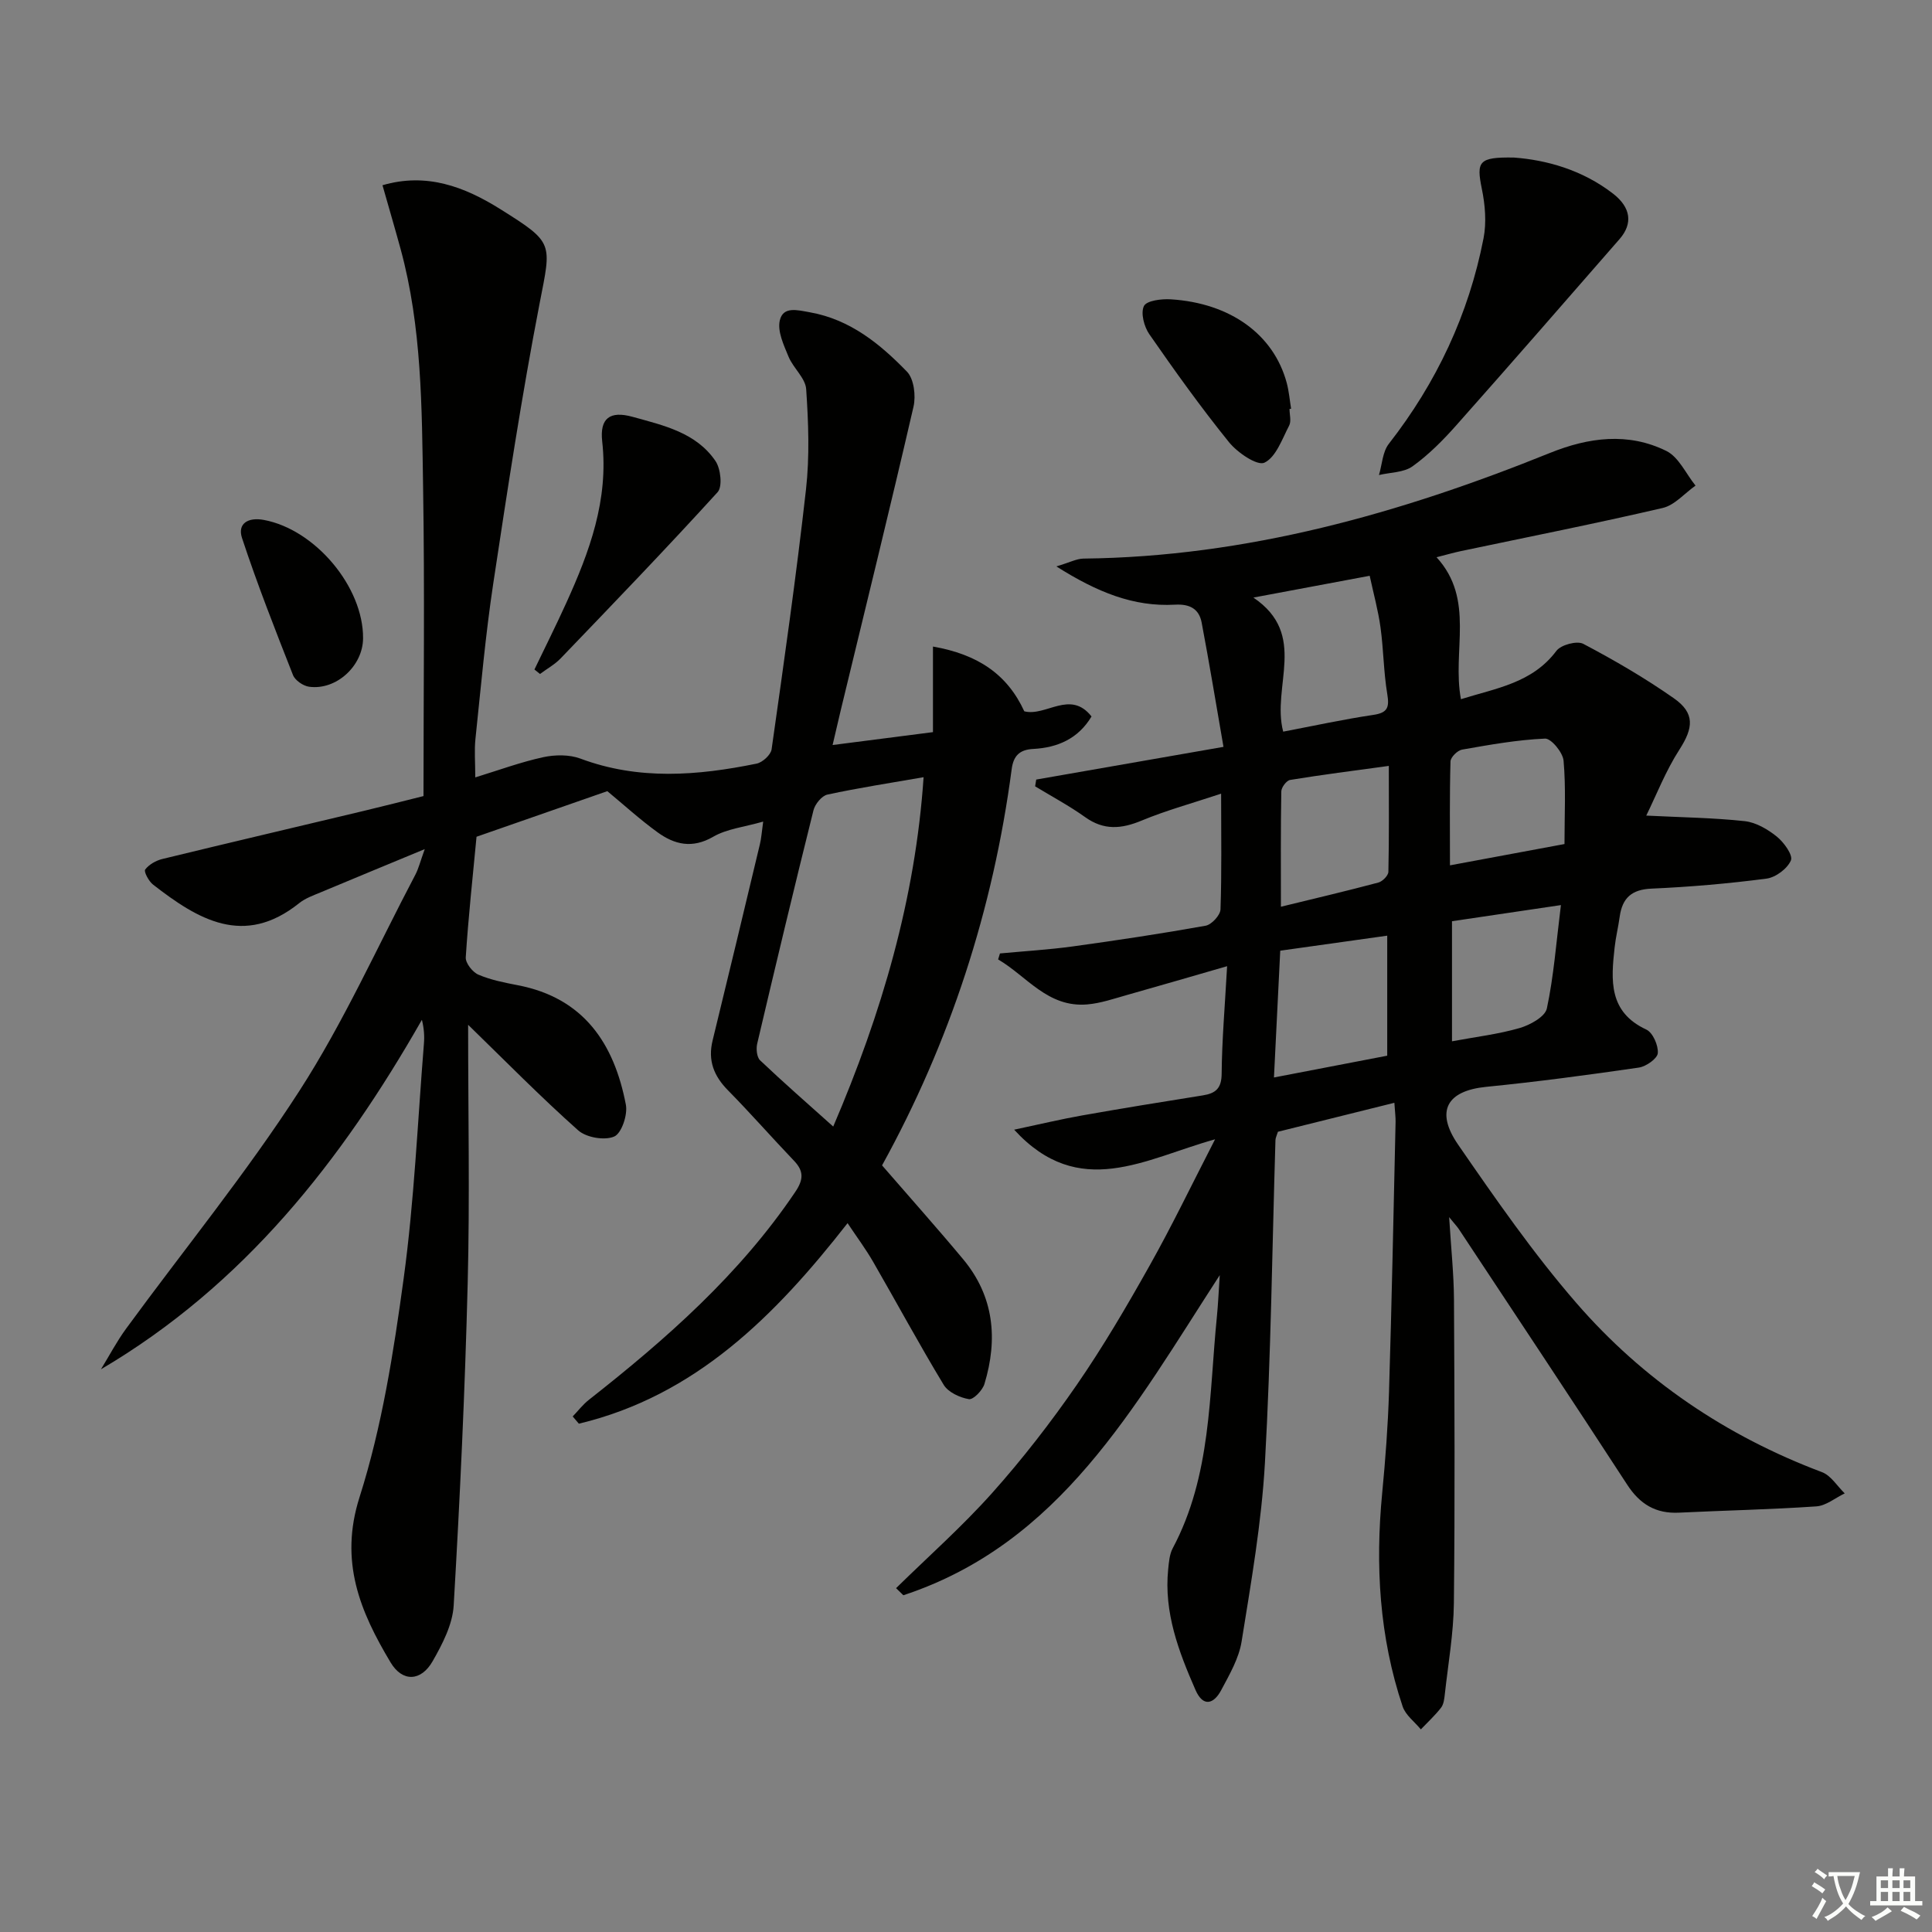 <svg enable-background="new 0 0 400 400" viewBox="0 0 400 400" xmlns="http://www.w3.org/2000/svg"><rect x="0" y="0" width="400" height="400" fill="#808080" stroke="none"/><path d="m377.9 391.2c-.2.3-.4.5-.6.8-.7-.6-1.4-1-2.2-1.5.2-.3.4-.5.5-.8.6.4 1.4.8 2.3 1.5zm-1.8 6.1c-.2-.2-.5-.4-.9-.6.4-.6.8-1.2 1.2-1.9s.7-1.3.9-1.9c.3.3.5.5.8.7-.7 1.3-1.4 2.6-2 3.7zm2.2-9c-.3.3-.5.5-.6.8-.6-.6-1.3-1.1-2-1.5.3-.3.5-.5.6-.7.6.5 1.3.9 2 1.4zm.3.2v-.9h2 4.5c-.3 1.3-.6 2.5-1 3.6s-.9 2.1-1.4 3c.4.5 1 1 1.6 1.4s1.2.8 1.9 1.1c-.3.2-.5.4-.8.8-.4-.3-1-.7-1.6-1.2s-1.2-1.1-1.6-1.6c-.5.6-1.1 1.1-1.7 1.6s-1.4.9-2.1 1.4c-.1-.3-.3-.5-.7-.8.6-.2 1.2-.5 1.9-1s1.4-1.1 2-1.8c-.5-.8-.9-1.6-1.2-2.5s-.6-2-.8-3.2c-.4.1-.7.1-1 .1zm2.5 2.7c.3 1 .7 1.7 1 2.2.3-.5.6-1.1 1-2s.6-1.9.9-3h-3.2-.4c.1.9.3 1.8.7 2.8z" fill="#fbfcfa"/><path d="m396.5 388.5v1.5 3.6h1.5v.9c-.4 0-1 0-1.7 0h-7.9c-.5 0-.9 0-1.2 0v-.9h1.3v-3.5c0-.7 0-1.2 0-1.6h2.4c0-.8 0-1.4 0-1.7h1c0 .3-.1.8-.1 1.7h1.5c0-.8 0-1.4 0-1.7h1c0 .3-.1.9-.1 1.7zm-8.2 9.2c-.2-.3-.5-.5-.8-.8.8-.3 1.4-.6 1.9-.9s1-.7 1.4-1.1c.3.3.6.5.9.8-1.6 1-2.8 1.6-3.4 2zm2.6-6.8v-1.6h-1.5v1.6zm0 2.7v-1.9h-1.5v1.9zm2.4-2.7v-1.6h-1.5v1.6zm0 2.7v-1.9h-1.5v1.9zm.2 2 .7-.8c.4.2.9.5 1.6.8s1.3.7 1.8 1c-.3.3-.5.6-.8.8-.4-.3-1.5-1-3.3-1.8zm2-4.7v-1.6h-1.4v1.6zm0 2.7v-1.9h-1.4v1.9z" fill="#fbfcfa"/><g fill="#010100"><path d="m252.82 164.32c-5.92 1.97-11.32 3.44-16.45 5.57-4.2 1.75-7.83 2.06-11.7-.71-3.29-2.35-6.89-4.27-10.36-6.38.08-.47.16-.93.23-1.4 12.57-2.2 25.14-4.39 38.77-6.77-1.54-8.88-2.93-17.33-4.52-25.73-.54-2.83-2.44-3.88-5.5-3.71-8.58.48-16.12-2.57-24.58-7.92 2.81-.84 4.2-1.6 5.61-1.62 33.76-.37 65.56-9.35 96.55-21.86 8.04-3.25 16.22-4.33 24.14-.42 2.56 1.27 4.05 4.72 6.03 7.17-2.26 1.59-4.31 4.05-6.8 4.63-13.88 3.23-27.87 6-41.82 8.94-1.45.31-2.88.72-5 1.26 8.04 8.78 3.17 19.36 5.05 29.39 7.32-2.29 14.77-3.34 19.76-10 .94-1.26 4.27-2.15 5.57-1.46 6.44 3.39 12.77 7.08 18.73 11.25 4.46 3.11 4.05 6.18 1.18 10.64-2.86 4.44-4.8 9.47-6.87 13.67 7.4.37 13.93.45 20.38 1.15 2.33.25 4.76 1.68 6.64 3.19 1.47 1.18 3.39 3.84 2.93 4.93-.72 1.71-3.15 3.53-5.06 3.78-7.89 1.03-15.85 1.72-23.81 2.07-4.13.18-6.04 1.96-6.58 5.81-.29 2.14-.82 4.24-1.05 6.38-.75 6.76-1.28 13.35 6.56 16.99 1.35.63 2.51 3.28 2.38 4.88-.09 1.13-2.42 2.77-3.92 2.99-10.51 1.53-21.05 2.94-31.62 3.99-8.1.81-10.61 5-5.78 12 7.73 11.2 15.54 22.47 24.44 32.73 13.83 15.95 30.99 27.56 50.87 35.04 1.86.7 3.16 2.9 4.71 4.4-1.96.94-3.87 2.56-5.88 2.69-9.46.65-18.95.84-28.42 1.3-4.82.24-8.11-1.75-10.74-5.8-11.51-17.7-23.21-35.28-34.85-52.9-.31-.47-.71-.89-2.01-2.48.41 6.61.97 11.83 1 17.05.11 20.95.21 41.91-.02 62.86-.07 6.27-1.18 12.54-1.87 18.8-.11.97-.22 2.11-.77 2.83-1.25 1.62-2.78 3.02-4.2 4.51-1.29-1.57-3.17-2.95-3.77-4.75-4.83-14.39-5.68-29.18-4.23-44.21.67-6.95 1.19-13.92 1.41-20.89.57-18.64.94-37.28 1.36-55.92.02-.98-.12-1.96-.25-3.96-8.31 2.07-16.26 4.04-24.11 6-.24.78-.49 1.24-.51 1.71-.68 22.28-.93 44.59-2.18 66.84-.7 12.39-2.86 24.71-4.83 36.99-.56 3.5-2.51 6.85-4.22 10.06-1.53 2.88-3.74 3.6-5.33-.04-3.48-7.95-6.56-16.04-5.65-24.99.15-1.47.27-3.08.94-4.34 8.03-15.07 7.51-31.75 9.15-48.03.24-2.4.34-4.82.59-8.52-17.77 27.4-33.05 55.58-65.51 66.28-.5-.49-1.01-.98-1.51-1.47 6.67-6.54 13.69-12.76 19.9-19.71 6.3-7.06 12.14-14.6 17.52-22.39 5.47-7.93 10.36-16.28 15.08-24.69 4.6-8.18 8.67-16.66 13.55-26.14-14.52 4.03-28.12 12.74-41.6-1.99 5.24-1.11 9.61-2.16 14.02-2.94 8.33-1.48 16.68-2.83 25.03-4.16 2.65-.42 3.89-1.43 3.91-4.49.06-6.92.66-13.84 1.13-22.26-7.57 2.18-14.14 4.11-20.72 5.96-2.71.76-5.43 1.71-8.2 1.95-8.21.72-12.53-5.83-18.49-9.31.13-.41.25-.83.38-1.24 5.02-.47 10.06-.77 15.05-1.45 9.2-1.27 18.39-2.65 27.53-4.29 1.23-.22 3.03-2.16 3.08-3.37.27-7.64.13-15.3.13-23.97zm12.85-12.84c6.35-1.21 12.48-2.55 18.67-3.47 2.98-.44 3.33-1.57 2.88-4.31-.76-4.55-.77-9.22-1.4-13.8-.48-3.5-1.43-6.93-2.24-10.69-8.21 1.54-15.59 2.92-24.08 4.51 11.4 7.7 3.71 18.33 6.17 27.76zm-.61 45.35c-.44 8.98-.86 17.47-1.3 26.25 8.5-1.64 15.95-3.07 23.45-4.51 0-8.22 0-16.26 0-24.85-7.47 1.04-14.47 2.03-22.15 3.11zm.14-9.1c7.08-1.73 13.66-3.27 20.18-5.01.86-.23 2.05-1.44 2.07-2.22.16-7.08.09-14.16.09-21.93-7.36 1.01-13.92 1.84-20.44 2.91-.74.12-1.81 1.54-1.82 2.37-.14 7.91-.08 15.84-.08 23.88zm58.71-12.98c0-5.99.31-11.66-.19-17.26-.15-1.7-2.57-4.63-3.84-4.57-5.75.25-11.48 1.28-17.18 2.28-.95.17-2.37 1.58-2.39 2.45-.2 7.05-.11 14.11-.11 21.51 8.37-1.56 15.95-2.97 23.71-4.41zm-23.29 15.98v24.86c4.99-.93 9.61-1.47 14.02-2.75 2.16-.63 5.26-2.34 5.62-4.05 1.43-6.68 1.93-13.56 2.91-21.4-8.5 1.26-15.63 2.32-22.55 3.34z"/><path d="m96.92 212.17c0 18.28.36 35.91-.09 53.51-.56 22.25-1.6 44.5-2.9 66.72-.23 3.94-2.33 7.99-4.36 11.54-2.39 4.18-6.24 4.38-8.71.24-6.28-10.5-10.67-20.87-6.42-34.21 4.64-14.59 7.05-30.01 9.13-45.25 2.2-16.11 2.89-32.43 4.2-48.66.13-1.56.02-3.14-.42-4.92-16.62 29.15-36.81 54.9-66.45 72.36 1.73-2.82 3.27-5.77 5.22-8.43 11.98-16.38 24.87-32.17 35.85-49.19 9.16-14.19 16.13-29.79 24.03-44.79.66-1.26 1-2.69 1.94-5.29-7.88 3.27-14.73 6.09-21.55 8.95-1.53.64-3.18 1.22-4.45 2.24-11.44 9.16-20.97 3.37-30.26-3.85-.89-.69-1.94-2.69-1.62-3.11.79-1.05 2.24-1.87 3.57-2.19 13.85-3.37 27.73-6.62 41.59-9.93 4.16-.99 8.31-2.06 12.46-3.09 0-21.52.26-42.67-.08-63.81-.27-16.59-.24-33.27-4.67-49.49-1.18-4.32-2.45-8.62-3.74-13.17 9.1-2.66 16.95.28 24.41 4.96 11.2 7.02 10.55 6.94 8.12 19.51-3.72 19.21-6.66 38.58-9.59 57.94-1.61 10.67-2.56 21.44-3.69 32.18-.26 2.42-.04 4.89-.04 8.01 4.92-1.51 9.42-3.17 14.06-4.18 2.45-.53 5.4-.57 7.71.29 12.09 4.52 24.27 3.53 36.48 1.04 1.22-.25 2.93-1.81 3.1-2.95 2.54-17.91 5.1-35.82 7.12-53.8.77-6.85.51-13.88.04-20.78-.16-2.3-2.67-4.36-3.65-6.72-.98-2.38-2.32-5.21-1.82-7.47.67-3.02 3.62-2.19 6.25-1.72 8.35 1.49 14.51 6.55 20.08 12.28 1.46 1.5 1.88 5.01 1.36 7.27-4.85 21-10.01 41.92-15.07 62.87-.53 2.2-1.03 4.4-1.68 7.17 6.95-.89 13.33-1.71 20.78-2.67 0-5.7 0-11.52 0-17.72 9.29 1.63 15.38 5.74 18.91 13.41 4.5 1.14 9.51-4.54 13.92 1.07-2.77 4.62-7.06 6.46-12.07 6.72-2.89.15-4.1 1.48-4.46 4.17-3.85 29.12-12.8 56.59-26.84 82.05 5.75 6.64 11.38 12.94 16.78 19.42 6.42 7.7 7.23 16.55 4.42 25.83-.4 1.33-2.31 3.3-3.22 3.15-1.89-.32-4.29-1.43-5.22-2.97-5.07-8.37-9.72-17-14.62-25.49-1.48-2.57-3.27-4.97-5.28-7.98-15.04 19.25-31.53 35.75-55.63 41.52-.43-.5-.86-1-1.28-1.5 1.11-1.15 2.1-2.46 3.35-3.44 16.02-12.59 31.23-25.97 42.74-43.06 1.7-2.52 1.8-4.28-.28-6.45-4.6-4.81-8.98-9.82-13.65-14.56-2.94-2.98-4.21-6.19-3.19-10.34 3.31-13.53 6.55-27.08 9.79-40.63.3-1.24.38-2.53.68-4.68-3.91 1.13-7.5 1.49-10.35 3.14-4.35 2.52-8.03 1.62-11.56-.95-3.61-2.62-6.93-5.65-10.36-8.49-8.98 3.13-18.17 6.33-27.08 9.44-.8 8.46-1.7 16.7-2.23 24.96-.08 1.18 1.4 3.07 2.61 3.59 2.56 1.1 5.39 1.65 8.16 2.19 13.69 2.63 19.96 12.1 22.38 24.74.4 2.09-.89 5.93-2.42 6.59-2 .86-5.78.21-7.46-1.29-7.79-6.93-15.11-14.39-22.78-21.85zm75.59 21.07c10.05-23.45 17.01-47.2 18.71-72.33-6.95 1.21-13.48 2.21-19.91 3.6-1.17.25-2.57 1.97-2.89 3.26-4.01 16.07-7.86 32.19-11.65 48.31-.25 1.07-.09 2.79.6 3.45 4.79 4.55 9.77 8.9 15.14 13.71z"/><path d="m313.43 32.62c6.7.49 14.15 2.53 20.53 7.47 3.72 2.88 4.13 6.22 1.36 9.4-11.23 12.87-22.44 25.76-33.79 38.54-2.75 3.1-5.73 6.11-9.07 8.51-1.81 1.31-4.61 1.25-6.96 1.81.65-2.18.74-4.79 2.04-6.46 9.89-12.67 16.54-26.81 19.61-42.55.64-3.29.33-6.96-.36-10.28-1.15-5.65-.64-6.56 6.64-6.44z"/><path d="m110.65 138.61c2.19-4.56 4.46-9.09 6.55-13.69 4.84-10.64 8.84-21.42 7.48-33.52-.54-4.82 1.6-6.4 6.29-5.1 6.38 1.77 13.15 3.24 17.17 9.16 1.08 1.59 1.47 5.29.44 6.43-10.62 11.67-21.57 23.04-32.5 34.42-1.22 1.27-2.85 2.16-4.28 3.23-.39-.32-.77-.63-1.15-.93z"/><path d="m266.98 84.66c0 1.16.4 2.53-.07 3.44-1.46 2.79-2.72 6.54-5.12 7.69-1.49.71-5.59-2.07-7.34-4.24-5.82-7.2-11.22-14.75-16.5-22.36-1.08-1.56-1.82-4.39-1.11-5.83.56-1.13 3.64-1.51 5.55-1.39 12.39.78 21.34 7.31 24.02 17.33.46 1.73.61 3.55.9 5.33-.12 0-.22.01-.33.03z"/><path d="m75.17 132.17c-.04 5.7-5.55 10.79-11.18 10.01-1.23-.17-2.9-1.32-3.33-2.42-3.7-9.39-7.39-18.79-10.55-28.36-.99-2.99 1.23-4.37 4.54-3.75 10.6 1.99 20.6 13.85 20.52 24.52z"/></g></svg>